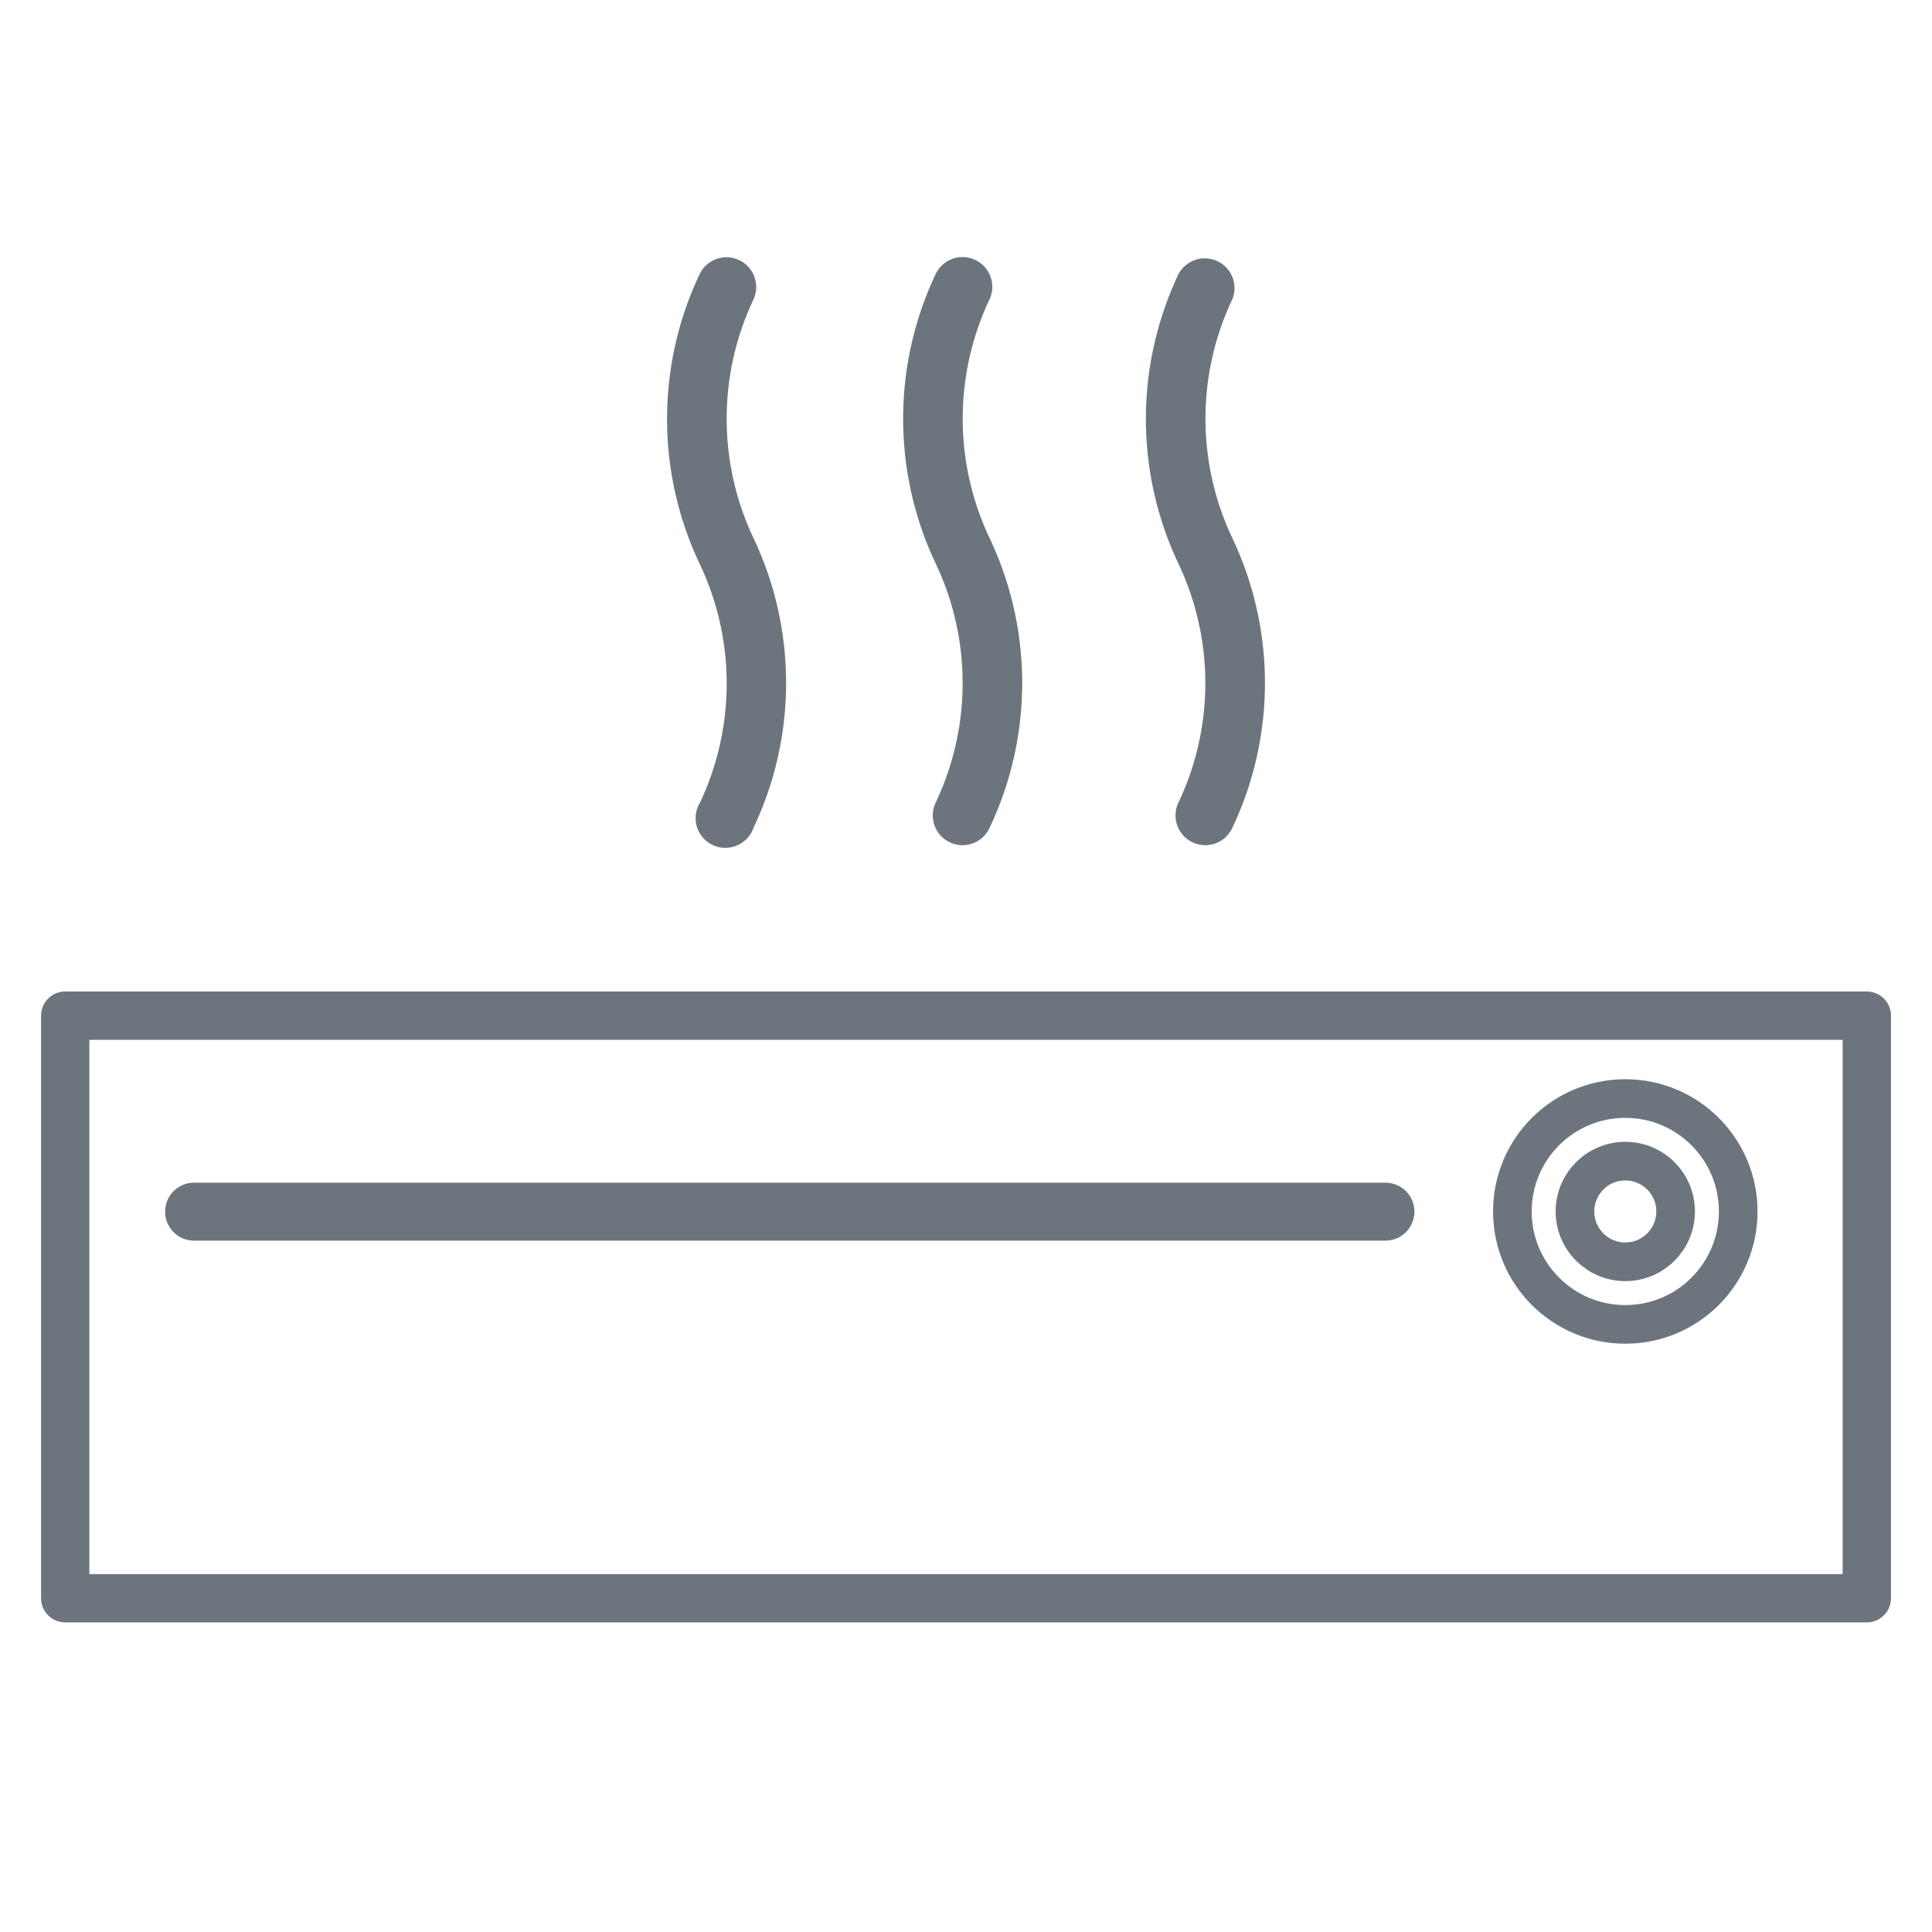 <svg xmlns="http://www.w3.org/2000/svg" viewBox="0 0 200 200"><defs><style>.cls-1{fill:#fff;}.cls-2,.cls-3,.cls-4{fill:none;stroke:#6c757d;stroke-linecap:round;stroke-linejoin:round;}.cls-2{stroke-width:5px;}.cls-3{stroke-width:6px;}.cls-4{stroke-width:4px;}.cls-5{fill:#6c757d;}</style></defs><title>Ресурс 22</title><g id="Слой_2" data-name="Слой 2"><g id="Слой_1-2" data-name="Слой 1"><rect class="cls-1" width="200" height="200"/><rect class="cls-2" x="6.75" y="105.14" width="186.5" height="60.31"/><line class="cls-3" x1="20.09" y1="125.43" x2="143.42" y2="125.43"/><circle class="cls-4" cx="168.25" cy="125.41" r="5.21"/><circle class="cls-4" cx="168.25" cy="125.41" r="11.69"/><path class="cls-5" d="M96.87,83.07a3.08,3.08,0,1,0,5.57,2.63,35,35,0,0,0,0-30,28.87,28.87,0,0,1,0-24.72,3.08,3.08,0,0,0-5.57-2.63,35,35,0,0,0,0,30A28.87,28.87,0,0,1,96.87,83.07Z"/><path class="cls-5" d="M122,83.07a3.08,3.08,0,1,0,5.57,2.63,35,35,0,0,0,0-30,28.87,28.87,0,0,1,0-24.72A3.08,3.08,0,0,0,122,28.37a35,35,0,0,0,0,30A28.87,28.87,0,0,1,122,83.07Z"/><path class="cls-5" d="M72.47,83.07A3.08,3.08,0,1,0,78,85.7a35,35,0,0,0,0-30A28.87,28.87,0,0,1,78,31a3.08,3.08,0,0,0-5.57-2.63,35,35,0,0,0,0,30A28.87,28.87,0,0,1,72.47,83.07Z"/></g></g></svg>